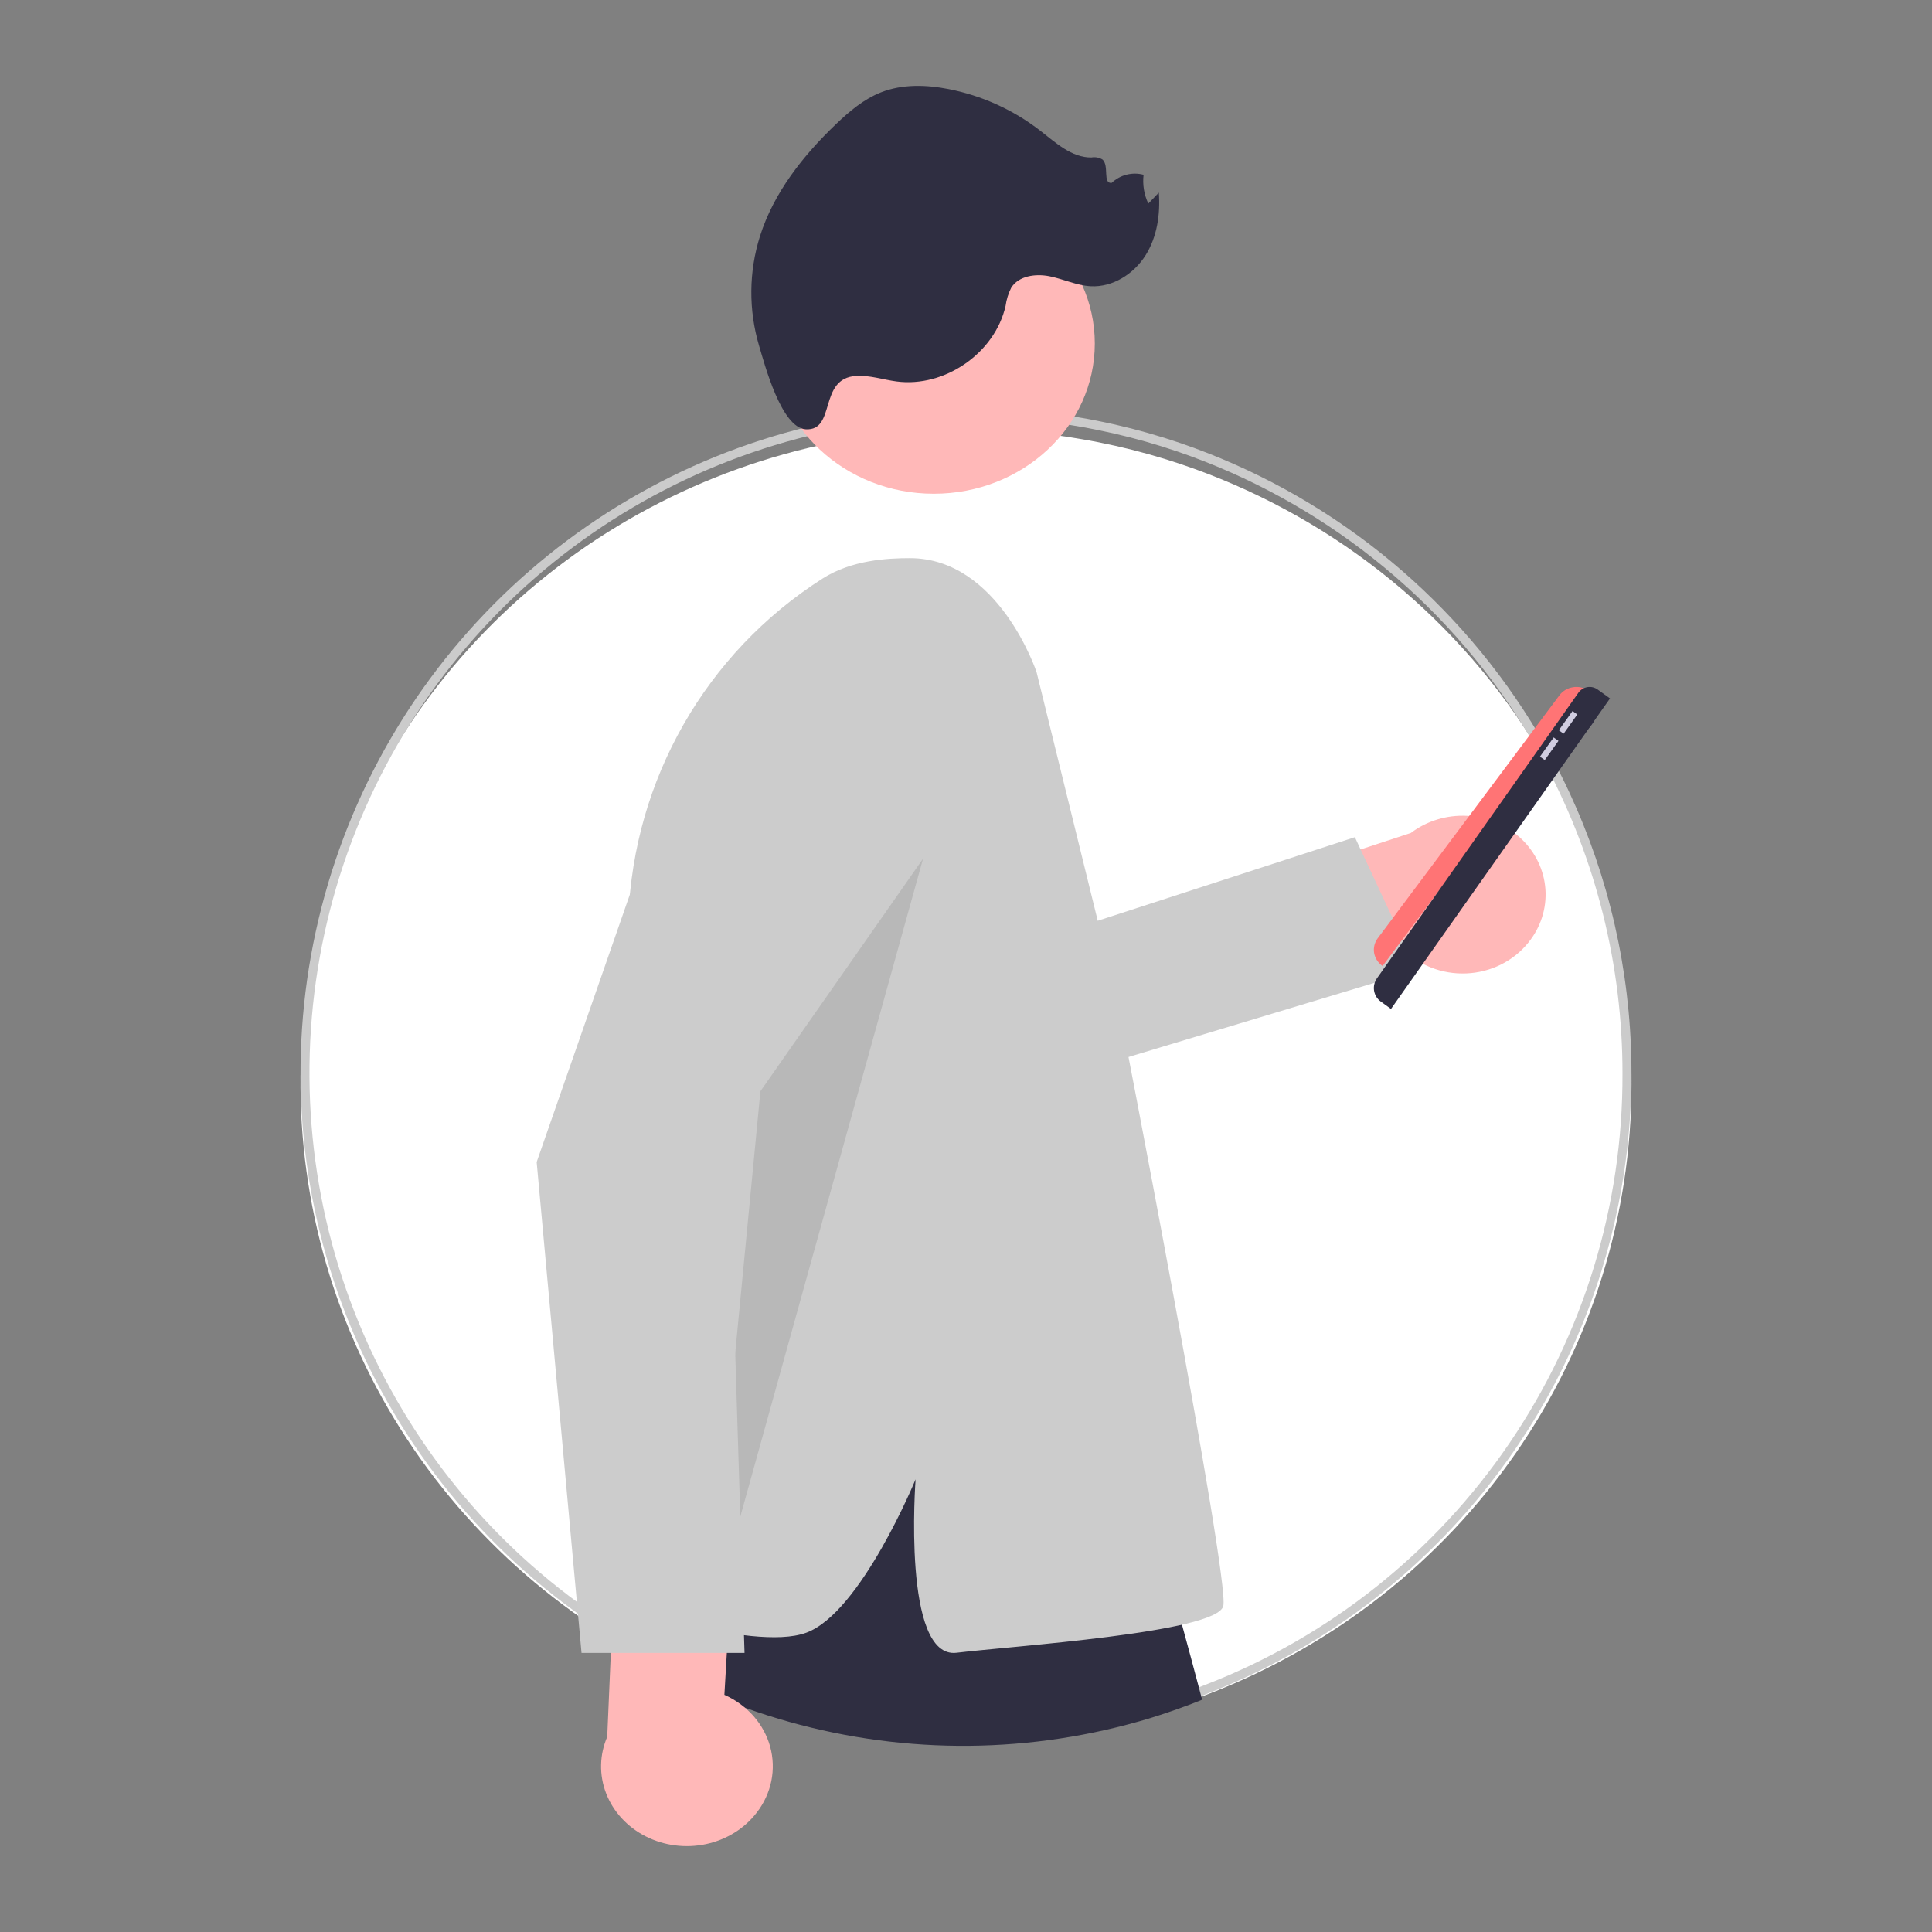 <svg width="90" height="90" viewBox="0 0 90 90" fill="none" xmlns="http://www.w3.org/2000/svg">
<rect x="0" y="0" width="90" height="90" fill="#808080" stroke="none"/>
<path d="M76 50.5C76.001 56.626 74.128 62.611 70.624 67.674C67.121 72.738 62.149 76.645 56.357 78.888C55.903 79.067 55.44 79.234 54.975 79.388C54.456 79.564 53.931 79.724 53.401 79.871C53.032 79.972 52.66 80.066 52.285 80.155C46.633 81.488 40.714 81.24 35.198 79.438C34.765 79.296 34.336 79.143 33.91 78.984C33.339 78.768 32.774 78.535 32.219 78.286C32.177 78.269 32.137 78.251 32.097 78.232C31.88 78.133 31.668 78.034 31.453 77.929H31.45C31.155 77.789 30.863 77.644 30.573 77.493C29.907 77.146 29.256 76.777 28.62 76.386C28.289 76.184 27.963 75.974 27.642 75.757C22.589 72.399 18.655 67.648 16.334 62.1C14.012 56.551 13.406 50.451 14.591 44.565C15.775 38.678 18.699 33.267 22.994 29.009C27.29 24.75 32.767 21.834 38.739 20.627C39.285 20.515 39.837 20.419 40.395 20.338C40.744 20.284 41.098 20.239 41.452 20.2C41.705 20.171 41.959 20.144 42.216 20.124H42.218C42.907 20.062 43.602 20.023 44.304 20.008C44.4 20.006 44.496 20.004 44.595 20.002C44.649 20.002 44.703 20 44.758 20.002H44.76C44.844 20 44.928 20 45.013 20C45.365 20 45.717 20.006 46.066 20.018C46.837 20.043 47.599 20.096 48.353 20.175C48.788 20.221 49.218 20.276 49.647 20.338C49.695 20.346 49.745 20.352 49.793 20.361C49.936 20.383 50.08 20.406 50.222 20.431C50.524 20.478 50.823 20.534 51.123 20.593C51.403 20.649 51.682 20.707 51.96 20.769C52.989 21 54.005 21.284 55.004 21.62C61.774 23.898 67.538 28.406 71.323 34.382C71.43 34.549 71.534 34.718 71.637 34.889C71.716 35.017 71.792 35.145 71.867 35.275C71.894 35.318 71.919 35.361 71.942 35.405C71.959 35.429 71.972 35.454 71.986 35.479C72.125 35.716 72.259 35.957 72.388 36.198C74.767 40.601 76.007 45.513 76 50.5Z" fill="white"/>
<path d="M45.015 81C41.678 81 38.364 80.463 35.197 79.412C34.789 79.275 34.368 79.125 33.91 78.951C33.332 78.728 32.763 78.49 32.217 78.24C32.181 78.226 32.138 78.206 32.094 78.185C31.887 78.09 31.685 77.993 31.479 77.892L31.45 77.878C31.158 77.738 30.862 77.588 30.572 77.434C29.909 77.084 29.252 76.705 28.619 76.309C28.289 76.105 27.959 75.889 27.64 75.67C22.588 72.257 18.654 67.428 16.333 61.788C14.012 56.149 13.406 49.949 14.591 43.966C15.776 37.984 18.699 32.484 22.994 28.156C27.29 23.828 32.766 20.864 38.737 19.637C39.282 19.524 39.839 19.425 40.394 19.343C40.722 19.292 41.078 19.245 41.451 19.203C41.704 19.174 41.958 19.146 42.216 19.125C42.902 19.063 43.603 19.024 44.302 19.008L44.647 19.002C44.687 19.001 44.726 19.001 44.766 19.002C44.84 19 44.924 19 45.011 19C45.363 19 45.718 19.006 46.065 19.019C46.832 19.044 47.601 19.097 48.35 19.178C48.747 19.22 49.17 19.274 49.644 19.343L49.843 19.375C49.969 19.395 50.096 19.416 50.221 19.438C50.491 19.481 50.778 19.534 51.121 19.603C51.401 19.66 51.679 19.718 51.957 19.781C52.986 20.016 54.003 20.305 55.002 20.646C61.768 22.968 67.53 27.548 71.319 33.618C71.426 33.787 71.531 33.959 71.634 34.134C71.712 34.262 71.788 34.392 71.864 34.526C71.888 34.565 71.914 34.609 71.938 34.654C71.949 34.673 71.96 34.691 71.97 34.709L71.982 34.73C72.112 34.958 72.244 35.197 72.385 35.463C74.431 39.321 75.639 43.567 75.931 47.925C76.222 52.282 75.591 56.652 74.078 60.748C72.564 64.844 70.203 68.574 67.149 71.694C64.095 74.814 60.416 77.253 56.354 78.852C55.914 79.029 55.449 79.2 54.972 79.361C54.457 79.538 53.927 79.703 53.398 79.851C53.032 79.953 52.657 80.05 52.282 80.14C49.902 80.711 47.462 81 45.015 81ZM31.588 77.483H31.589L31.635 77.505C31.847 77.61 32.055 77.709 32.27 77.808C32.308 77.826 32.343 77.843 32.381 77.858C32.928 78.108 33.489 78.343 34.058 78.562C34.51 78.734 34.926 78.882 35.328 79.017C40.77 80.825 46.609 81.074 52.185 79.736C52.555 79.647 52.925 79.551 53.286 79.45C53.807 79.304 54.329 79.142 54.838 78.967C55.308 78.808 55.766 78.64 56.201 78.465C61.929 76.237 66.847 72.324 70.307 67.242C73.767 62.16 75.606 56.148 75.581 49.999V49.999C75.584 44.999 74.36 40.075 72.018 35.658C71.879 35.396 71.749 35.161 71.622 34.938L71.606 34.911C71.6 34.899 71.593 34.887 71.585 34.875L71.574 34.856C71.553 34.817 71.531 34.778 71.507 34.738C71.429 34.603 71.355 34.476 71.277 34.349C71.175 34.175 71.072 34.006 70.967 33.839C67.228 27.85 61.543 23.331 54.868 21.04C53.882 20.704 52.88 20.419 51.865 20.187C51.59 20.125 51.316 20.067 51.038 20.011C50.701 19.943 50.42 19.891 50.153 19.848C50.026 19.826 49.901 19.806 49.777 19.786L49.578 19.754C49.116 19.687 48.698 19.633 48.306 19.592C47.567 19.512 46.808 19.459 46.051 19.435C45.708 19.422 45.358 19.416 45.011 19.416C44.927 19.416 44.846 19.416 44.765 19.418C44.717 19.417 44.685 19.417 44.652 19.418L44.311 19.424C43.622 19.439 42.93 19.478 42.254 19.54L42.233 19.541C41.997 19.561 41.747 19.588 41.498 19.616C41.131 19.658 40.78 19.704 40.456 19.755C39.908 19.836 39.358 19.933 38.821 20.044C32.93 21.256 27.527 24.179 23.289 28.449C19.051 32.719 16.167 38.145 14.998 44.048C13.83 49.95 14.428 56.067 16.718 61.631C19.009 67.195 22.889 71.959 27.874 75.326C28.19 75.543 28.514 75.754 28.838 75.956C29.464 76.347 30.112 76.721 30.766 77.066C31.038 77.21 31.314 77.35 31.588 77.483Z" fill="#CBCBCB"/>
<path d="M71.188 43.92C70.846 44.343 70.411 44.69 69.912 44.937C69.414 45.183 68.865 45.323 68.303 45.346C67.742 45.369 67.182 45.275 66.663 45.071C66.144 44.866 65.679 44.556 65.3 44.162L57.041 47L54 42.655L65.723 38.803C66.462 38.242 67.392 37.958 68.337 38.005C69.281 38.052 70.175 38.426 70.849 39.057C71.522 39.687 71.929 40.531 71.992 41.427C72.054 42.323 71.768 43.21 71.188 43.92Z" fill="#FFB8B8"/>
<path d="M46 44.562L63.116 39L66 45.189L50.043 50L46 44.562Z" fill="#CCCCCC"/>
<path d="M52 80.15C46.377 81.491 40.488 81.241 35 79.428L35.375 75.9L35.723 72.603L40.941 64.573L42.614 62L49.507 64.494L50.209 68.9L51.327 75.927L52 80.15Z" fill="#2F2E41"/>
<path d="M56 79.178C55.554 79.361 55.1 79.531 54.644 79.688C54.134 79.866 53.619 80.03 53.099 80.179C52.737 80.281 52.372 80.378 52.003 80.468C46.456 81.825 40.647 81.572 35.233 79.738C34.808 79.594 34.386 79.438 33.969 79.277C34.026 80.519 33.989 81.764 33.858 83C33.265 81.551 32.748 80.071 32.309 78.566C32.278 78.465 32.249 78.364 32.221 78.264C32.077 77.756 31.949 77.272 31.834 76.816C31.703 76.29 31.59 75.801 31.495 75.354C31.119 73.601 31 72.516 31 72.516L35.017 64L35.821 64.094L36.154 64.132L38.167 64.367L41.094 64.709L45.834 65.261L50.236 69.087L54.179 72.516C54.179 72.516 54.508 73.657 55.024 75.547C55.303 76.562 55.634 77.794 56 79.178Z" fill="#2F2E41"/>
<path d="M43.5 23C47.642 23 51 19.866 51 16C51 12.134 47.642 9 43.5 9C39.358 9 36 12.134 36 16C36 19.866 39.358 23 43.5 23Z" fill="#FFB8B8"/>
<path d="M48.287 31.31C48.287 31.31 46.527 26 42.386 26C41.35 26 39.68 26.084 38.322 26.948C32.854 30.429 29.528 36.346 29.273 42.71L28 74.506C28 74.506 35.008 76.992 37.556 76.059C40.104 75.127 42.652 68.912 42.652 68.912C42.652 68.912 42.015 77.302 44.563 76.992C47.112 76.681 56.667 76.059 56.986 74.816C57.304 73.573 52.11 46.847 52.11 46.847L48.287 31.31Z" fill="#CCCCCC"/>
<path d="M39.886 17.512C40.518 17.474 41.136 17.687 41.764 17.77C44.011 18.066 46.348 16.446 46.844 14.249C46.884 13.956 46.972 13.672 47.104 13.408C47.45 12.847 48.238 12.74 48.887 12.869C49.536 12.998 50.152 13.3 50.813 13.334C51.834 13.387 52.814 12.763 53.358 11.903C53.902 11.043 54.056 9.986 53.983 8.973L53.493 9.483C53.294 9.065 53.218 8.6 53.272 8.141C53.012 8.072 52.74 8.071 52.48 8.137C52.22 8.203 51.981 8.334 51.787 8.518C51.355 8.564 51.681 7.723 51.36 7.433C51.204 7.337 51.019 7.303 50.839 7.336C49.92 7.344 49.178 6.647 48.454 6.085C47.201 5.114 45.735 4.45 44.175 4.146C43.138 3.945 42.036 3.913 41.053 4.297C40.245 4.612 39.569 5.185 38.944 5.782C37.405 7.253 36.042 8.98 35.402 11.004C34.881 12.661 34.866 14.435 35.359 16.101C35.617 16.966 36.395 19.929 37.533 19.998C38.964 20.084 38.105 17.617 39.886 17.512Z" fill="#2F2E41"/>
<path opacity="0.1" d="M43 40L35.423 50.834L33 76L43 40Z" fill="black"/>
<path d="M74.148 33.762C74.325 33.515 74.392 33.261 74.3 33.196C74.207 33.13 73.989 33.276 73.813 33.523C73.636 33.77 73.569 34.023 73.661 34.089C73.754 34.155 73.972 34.009 74.148 33.762Z" fill="#3F3D56"/>
<path d="M64.407 45C64.198 44.857 64.056 44.641 64.013 44.398C63.971 44.156 64.031 43.907 64.181 43.707L72.645 32.389C72.794 32.188 73.021 32.053 73.275 32.013C73.53 31.972 73.79 32.03 74 32.172L64.407 45L64.407 45Z" fill="#FF7475"/>
<path d="M64.798 47L64.321 46.656C64.239 46.597 64.169 46.522 64.116 46.436C64.063 46.35 64.027 46.254 64.01 46.153C63.994 46.053 63.997 45.95 64.02 45.851C64.042 45.752 64.084 45.659 64.142 45.576L73.525 32.274C73.624 32.133 73.775 32.038 73.944 32.009C74.113 31.98 74.287 32.021 74.426 32.122L75 32.536L64.798 47H64.798Z" fill="#2F2E41"/>
<path d="M73.254 33.124L72.615 34.018L72.839 34.178L73.477 33.284L73.254 33.124Z" fill="#D0CDE1"/>
<path d="M72.376 34.353L71.737 35.247L71.961 35.407L72.599 34.513L72.376 34.353Z" fill="#D0CDE1"/>
<path d="M35.252 84.437C35.591 83.999 35.823 83.497 35.931 82.966C36.039 82.436 36.02 81.89 35.877 81.367C35.733 80.844 35.468 80.357 35.1 79.939C34.731 79.522 34.269 79.184 33.745 78.951L34.236 70.526L28.799 69L28.287 80.907C27.923 81.751 27.905 82.689 28.236 83.544C28.567 84.399 29.224 85.112 30.082 85.547C30.941 85.982 31.941 86.109 32.894 85.905C33.847 85.7 34.685 85.178 35.252 84.437H35.252Z" fill="#FFB8B8"/>
<path d="M34.683 77H27.09L25 54.133L25.007 54.112L32.115 33.705C32.365 32.986 32.765 32.327 33.291 31.768C33.816 31.209 34.455 30.763 35.166 30.459C35.877 30.154 36.646 29.998 37.422 30C38.198 30.002 38.966 30.162 39.676 30.47C40.385 30.777 41.022 31.226 41.544 31.788C42.067 32.349 42.464 33.011 42.711 33.731C42.957 34.45 43.048 35.213 42.976 35.968C42.905 36.724 42.674 37.457 42.297 38.121L33.934 52.845L34.683 77Z" fill="#CCCCCC"/>
</svg>
